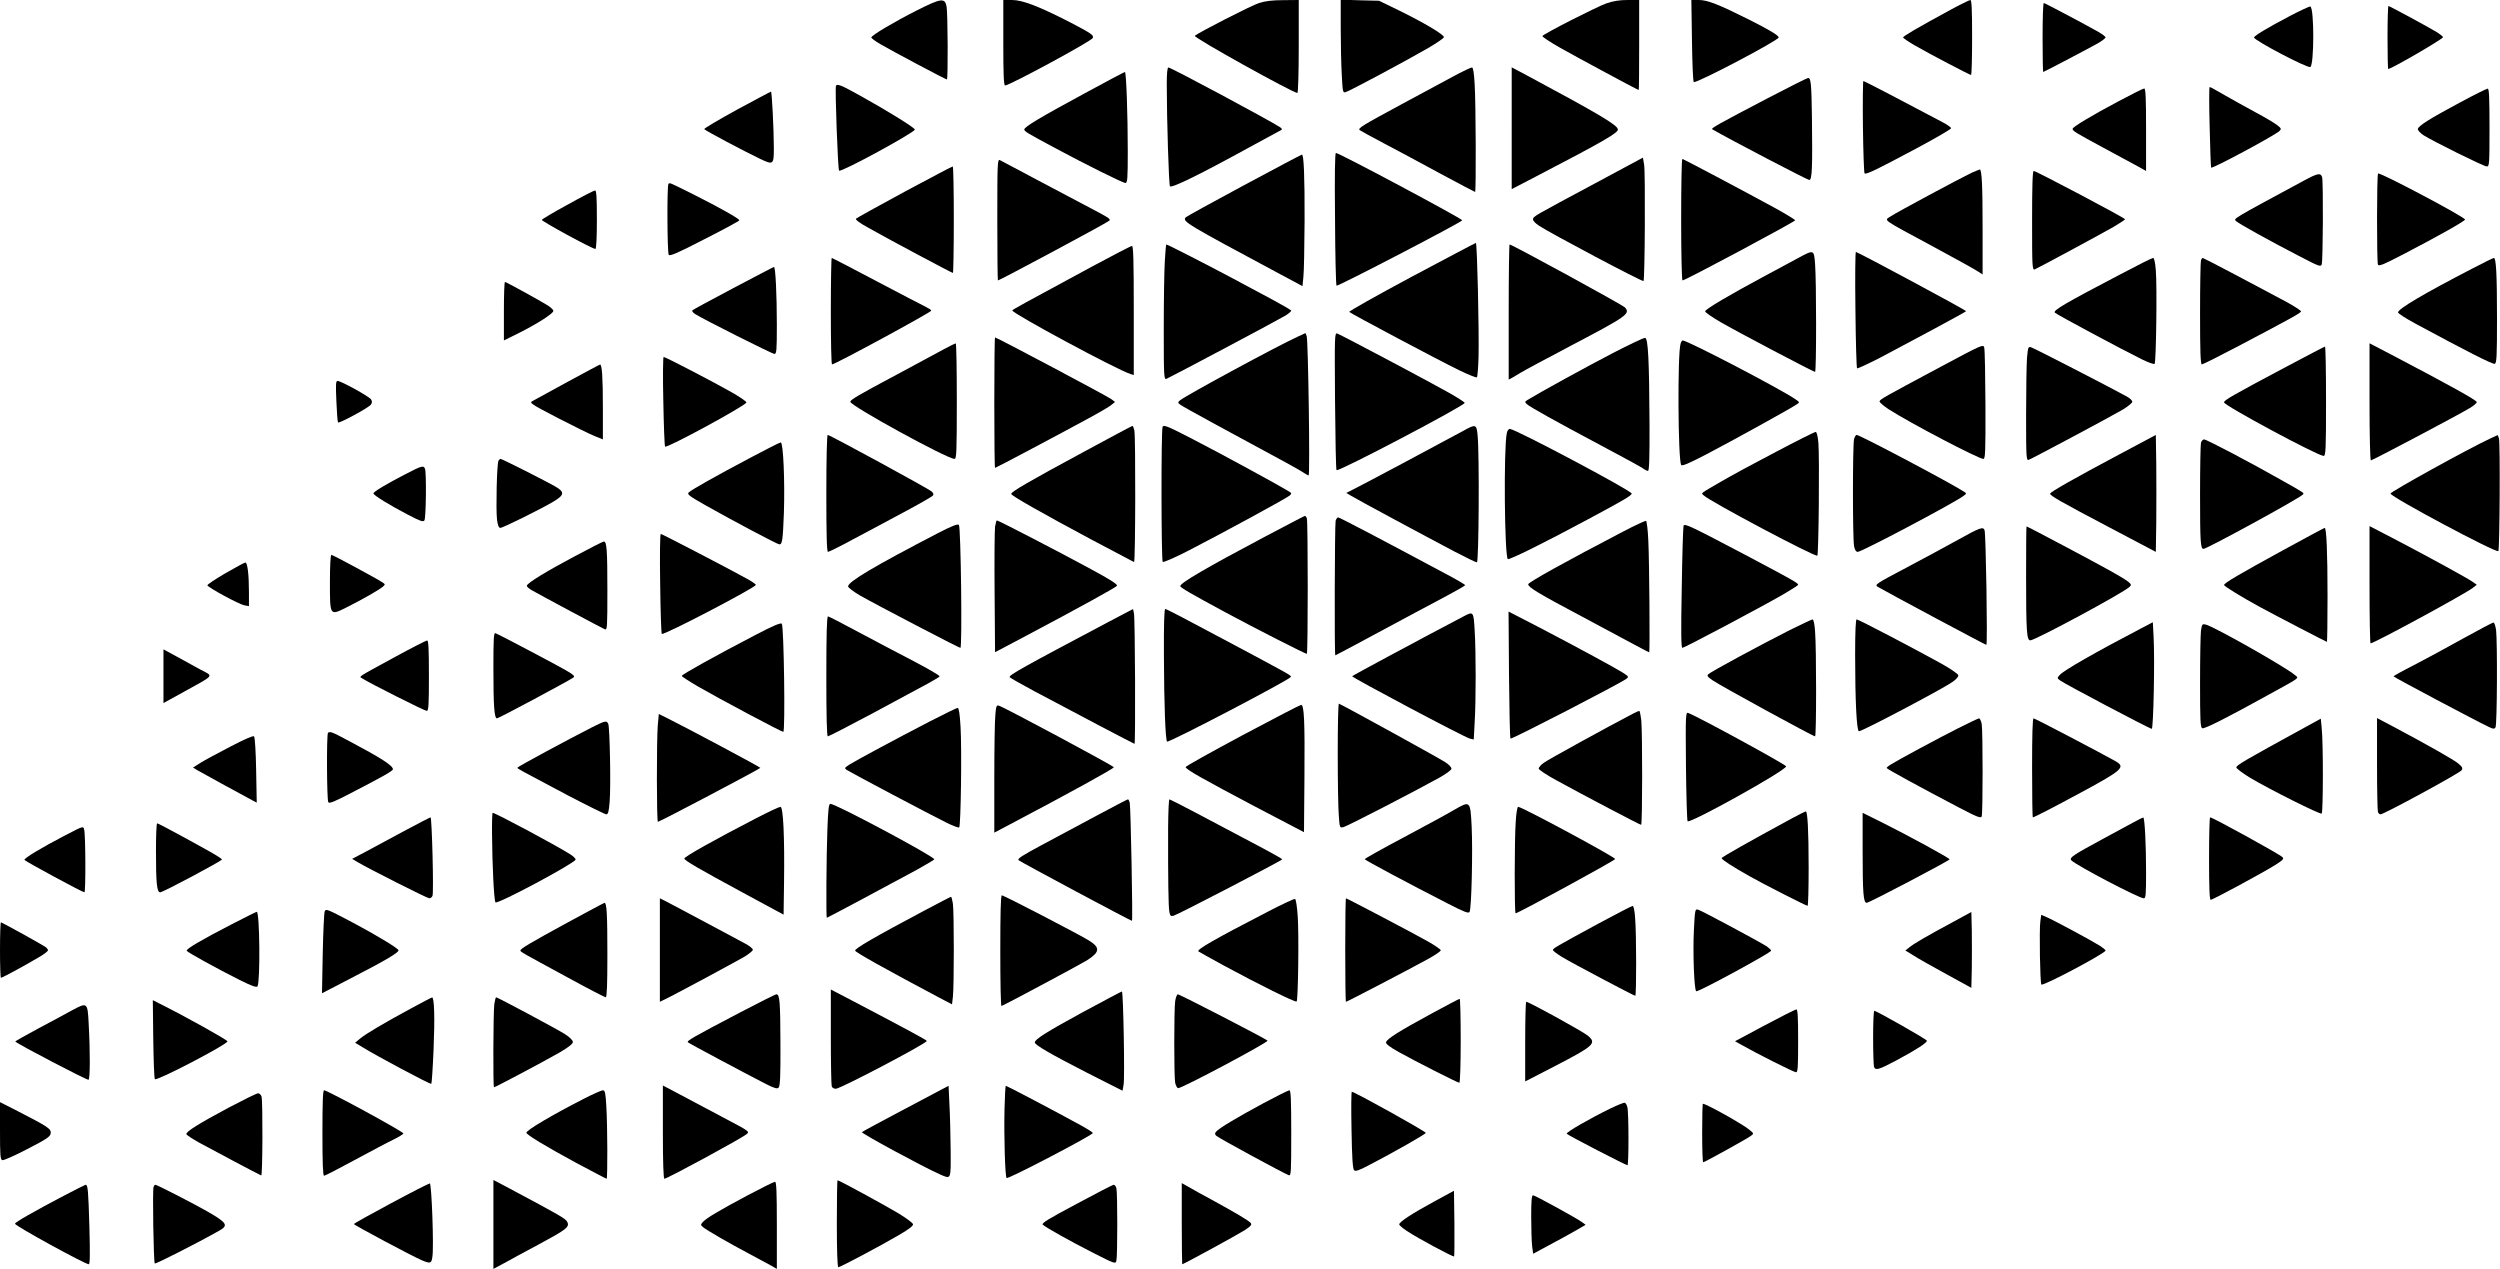 <?xml version="1.0" encoding="UTF-8" standalone="yes"?>
<svg version="1.0" xmlns="http://www.w3.org/2000/svg" width="1667" height="846" viewBox="0 0 1667 846" preserveAspectRatio="xMidYMid meet">
  <g transform="translate(0,846) scale(0.1,-0.1)" fill="#000000" stroke="none">
    <path d="M6114 8391 c-152 -77 -304 -167 -304 -181 0 -5 28 -26 63 -46 77 -45
433 -234 441 -234 8 0 6 436 -2 485 -11 61 -35 58 -198 -24z"/>
    <path d="M6690 8175 c0 -209 3 -285 12 -285 29 0 577 296 585 317 7 19 -11 31
-157 107 -201 103 -312 146 -381 146 l-59 0 0 -285z"/>
    <path d="M8395 8440 c-52 -17 -406 -198 -428 -219 -11 -11 655 -381 684 -381
5 0 9 140 9 310 l0 310 -102 -1 c-73 0 -121 -6 -163 -19z"/>
    <path d="M8940 8273 c0 -105 3 -245 7 -312 6 -117 7 -121 27 -115 25 7 401
208 548 293 56 33 104 65 106 73 3 16 -135 98 -305 181 l-128 62 -127 3 -128
4 0 -189z"/>
    <path d="M10710 8437 c-67 -24 -416 -202 -425 -217 -3 -5 50 -40 117 -78 113
-64 518 -282 525 -282 2 0 3 135 3 300 l0 300 -77 0 c-55 0 -97 -7 -143 -23z"/>
    <path d="M11282 8190 c2 -148 7 -273 12 -277 13 -13 566 278 566 297 0 14 -60
50 -201 121 -200 100 -274 129 -331 129 l-50 0 4 -270z"/>
    <path d="M13005 8394 c-226 -123 -315 -175 -315 -184 0 -4 35 -28 78 -53 94
-54 366 -197 375 -197 4 0 7 113 7 250 0 194 -3 250 -12 250 -7 -1 -67 -30
-133 -66z"/>
    <path d="M13620 8210 c0 -126 2 -230 4 -230 5 0 321 166 371 195 25 15 45 31
45 36 0 4 -19 19 -42 33 -75 43 -363 196 -370 196 -5 0 -8 -103 -8 -230z"/>
    <path d="M15270 8354 c-152 -80 -240 -133 -240 -144 0 -19 354 -205 375 -197
26 11 27 395 0 404 -5 1 -66 -27 -135 -63z"/>
    <path d="M15920 8210 c0 -115 2 -210 5 -210 20 0 365 200 365 212 0 4 -17 18
-37 31 -50 31 -319 177 -327 177 -3 0 -6 -94 -6 -210z"/>
    <path d="M7780 7898 c0 -239 14 -668 21 -680 10 -15 203 80 534 262 110 60
205 112 210 114 6 3 1 11 -10 18 -74 48 -727 398 -744 398 -7 0 -11 -37 -11
-112z"/>
    <path d="M9723 7968 c-44 -24 -213 -115 -377 -203 -263 -142 -295 -161 -279
-173 10 -7 83 -47 163 -89 80 -42 248 -132 373 -200 126 -68 231 -123 233
-123 7 0 5 594 -3 718 -4 75 -10 112 -18 112 -6 0 -48 -19 -92 -42z"/>
    <path d="M10080 7605 l0 -406 158 82 c461 240 554 294 550 317 -6 30 -127 102
-610 361 l-98 52 0 -406z"/>
    <path d="M7235 7839 c-294 -159 -405 -225 -405 -242 0 -13 15 -22 205 -124
203 -109 452 -233 469 -233 14 0 16 26 16 213 0 243 -10 527 -19 527 -3 0
-123 -63 -266 -141z"/>
    <path d="M11785 7804 c-325 -170 -379 -200 -368 -206 125 -72 635 -338 647
-338 19 0 22 77 18 415 -3 226 -7 265 -25 265 -7 0 -129 -61 -272 -136z"/>
    <path d="M12422 7616 c2 -167 7 -308 11 -312 10 -10 83 26 360 174 119 64 217
121 217 127 0 5 -24 23 -53 38 -212 113 -526 277 -532 277 -3 0 -5 -137 -3
-304z"/>
    <path d="M5574 7887 c-7 -18 13 -558 21 -565 13 -13 505 255 505 274 0 12
-185 127 -366 227 -126 70 -153 81 -160 64z"/>
    <path d="M14734 7613 c3 -147 8 -268 10 -271 9 -8 425 215 456 245 13 13 12
17 -15 38 -16 13 -81 52 -145 86 -63 34 -156 86 -207 115 -51 30 -95 54 -99
54 -4 0 -4 -120 0 -267z"/>
    <path d="M14125 7784 c-179 -95 -305 -171 -305 -183 0 -14 18 -25 205 -126 99
-53 204 -110 233 -126 l52 -29 0 275 c0 213 -3 275 -12 275 -7 0 -85 -39 -173
-86z"/>
    <path d="M16402 7776 c-200 -107 -276 -155 -280 -176 -1 -8 15 -26 35 -40 62
-40 405 -210 425 -210 17 0 18 16 18 260 0 202 -3 260 -12 259 -7 0 -91 -42
-186 -93z"/>
    <path d="M4913 7728 c-122 -67 -220 -125 -217 -129 5 -9 265 -147 372 -198 88
-42 92 -40 92 70 0 124 -13 379 -19 378 -3 0 -106 -55 -228 -121z"/>
    <path d="M8902 7001 c1 -242 6 -443 10 -446 7 -7 838 425 838 436 0 11 -820
449 -842 449 -7 0 -9 -149 -6 -439z"/>
    <path d="M8297 7226 c-208 -112 -383 -208 -389 -214 -28 -28 -7 -40 637 -385
l140 -75 6 61 c4 34 7 202 8 372 1 298 -5 446 -18 444 -3 0 -176 -91 -384
-203z"/>
    <path d="M10635 7237 c-413 -221 -409 -219 -413 -238 -2 -9 14 -27 40 -44 73
-49 690 -376 697 -369 9 9 13 723 4 776 l-8 47 -320 -172z"/>
    <path d="M6650 6995 c0 -223 2 -405 4 -405 11 0 700 369 739 396 17 11 7 18
-85 67 -57 30 -220 116 -363 192 -143 76 -268 142 -277 147 -17 8 -18 -14 -18
-397z"/>
    <path d="M11210 6995 c0 -223 4 -405 9 -405 18 0 751 392 751 401 0 4 -57 39
-127 78 -237 129 -618 331 -625 331 -5 0 -8 -182 -8 -405z"/>
    <path d="M6031 7181 c-172 -93 -318 -174 -323 -179 -6 -6 22 -28 79 -59 122
-70 560 -303 567 -303 3 0 6 160 6 355 0 195 -3 355 -7 355 -5 0 -149 -76
-322 -169z"/>
    <path d="M13145 7307 c-74 -35 -506 -267 -537 -289 -45 -31 -74 -10 289 -206
133 -72 260 -142 282 -156 l41 -26 0 303 c0 289 -5 397 -19 397 -3 0 -28 -11
-56 -23z"/>
    <path d="M13550 6989 c0 -311 1 -331 18 -325 22 9 421 224 525 283 42 25 77
48 77 51 -1 9 -594 322 -609 322 -8 0 -11 -100 -11 -331z"/>
    <path d="M15857 7303 c-9 -8 -9 -586 -1 -607 5 -14 36 -1 178 73 223 116 399
215 403 227 4 14 -570 318 -580 307z"/>
    <path d="M15365 7257 c-491 -265 -473 -254 -454 -272 18 -17 227 -133 415
-230 134 -70 149 -76 155 -59 9 23 11 549 3 582 -9 31 -28 28 -119 -21z"/>
    <path d="M4457 7233 c-10 -10 -8 -456 2 -472 7 -11 58 11 240 105 127 64 231
121 231 125 0 11 -134 86 -307 173 -167 83 -157 79 -166 69z"/>
    <path d="M3786 7096 c-94 -51 -171 -97 -173 -102 -3 -9 337 -194 357 -194 6 0
10 69 10 195 0 149 -3 195 -12 195 -7 0 -89 -42 -182 -94z"/>
    <path d="M9412 6614 c-233 -125 -420 -230 -415 -234 12 -12 603 -326 731 -388
62 -30 116 -52 120 -48 4 4 9 67 11 139 4 169 -9 757 -18 757 -3 0 -196 -102
-429 -226z"/>
    <path d="M7767 6718 c-4 -62 -7 -265 -7 -452 0 -318 1 -338 18 -332 27 11 752
396 794 422 21 13 38 28 38 32 0 4 -53 35 -118 70 -64 34 -184 98 -267 143
-155 83 -440 229 -448 229 -2 0 -7 -51 -10 -112z"/>
    <path d="M10060 6380 l0 -451 23 12 c12 7 38 22 57 34 19 12 170 93 335 180
375 197 398 213 360 255 -15 17 -754 420 -769 420 -3 0 -6 -203 -6 -450z"/>
    <path d="M7275 6679 c-459 -248 -525 -284 -525 -289 0 -20 700 -397 788 -424
l22 -7 0 430 c0 338 -3 431 -12 431 -7 0 -130 -64 -273 -141z"/>
    <path d="M11995 6742 c-38 -21 -140 -76 -225 -121 -235 -126 -400 -223 -400
-237 0 -7 46 -39 103 -72 110 -64 619 -332 630 -332 9 0 9 606 0 718 -7 98 -8
98 -108 44z"/>
    <path d="M12372 6395 c2 -212 7 -387 11 -391 3 -3 72 29 154 71 222 117 573
306 573 310 0 7 -723 395 -735 395 -4 0 -6 -173 -3 -385z"/>
    <path d="M5540 6385 c0 -195 3 -355 8 -355 20 0 662 348 662 359 0 4 -17 15
-37 25 -21 10 -169 87 -330 172 -160 85 -294 154 -297 154 -3 0 -6 -160 -6
-355z"/>
    <path d="M14139 6631 c-375 -196 -452 -242 -437 -256 13 -13 444 -244 580
-311 43 -21 81 -35 85 -30 10 10 17 517 8 623 -4 53 -11 83 -18 83 -7 0 -105
-49 -218 -109z"/>
    <path d="M14676 6724 c-3 -9 -6 -168 -6 -355 0 -253 3 -339 12 -339 6 0 118
56 247 124 366 193 414 220 414 230 -1 6 -45 34 -99 64 -167 90 -550 292 -556
292 -3 0 -9 -7 -12 -16z"/>
    <path d="M16483 6668 c-321 -166 -493 -268 -493 -291 0 -7 53 -41 118 -76 333
-180 514 -272 527 -267 13 5 15 51 15 303 0 298 -6 403 -21 403 -4 0 -70 -32
-146 -72z"/>
    <path d="M4890 6539 c-146 -77 -269 -144 -273 -148 -4 -5 3 -16 18 -25 51 -33
514 -266 529 -266 14 0 16 23 16 193 0 204 -9 387 -19 387 -3 0 -125 -64 -271
-141z"/>
    <path d="M3360 6385 l0 -195 103 51 c123 62 227 129 227 146 0 7 -17 23 -37
36 -56 35 -278 157 -286 157 -4 0 -7 -88 -7 -195z"/>
    <path d="M8655 6216 c-142 -65 -746 -392 -786 -425 -22 -18 -22 -18 67 -68 49
-28 233 -128 409 -223 176 -94 332 -180 346 -191 15 -10 30 -19 35 -19 10 0
-3 900 -13 928 l-8 21 -50 -23z"/>
    <path d="M8902 5787 c2 -250 6 -458 10 -462 12 -13 860 433 855 449 -2 5 -50
36 -107 68 -114 65 -714 383 -743 394 -18 6 -18 -12 -15 -449z"/>
    <path d="M6630 5775 c0 -239 2 -435 5 -435 5 0 415 217 617 327 76 41 148 83
160 94 l23 19 -24 18 c-22 18 -765 412 -776 412 -3 0 -5 -196 -5 -435z"/>
    <path d="M10755 6106 c-164 -85 -487 -262 -570 -313 -18 -11 -18 -14 -5 -27
20 -19 194 -116 495 -276 138 -73 262 -141 277 -151 14 -11 31 -19 37 -19 8 0
11 92 10 313 -2 419 -9 571 -29 574 -8 2 -105 -44 -215 -101z"/>
    <path d="M11206 6168 c-21 -69 -17 -774 4 -808 6 -10 49 9 171 72 170 89 565
307 600 332 20 13 20 14 -8 33 -94 66 -721 393 -753 393 -4 0 -11 -10 -14 -22z"/>
    <path d="M6295 6132 c-38 -21 -178 -96 -310 -167 -265 -141 -315 -171 -315
-184 0 -27 646 -381 695 -381 13 0 15 48 15 385 0 212 -3 385 -7 385 -5 0 -39
-17 -78 -38z"/>
    <path d="M12925 6006 c-368 -197 -388 -208 -392 -222 -2 -6 25 -29 59 -52 139
-90 601 -332 633 -332 13 0 15 44 14 358 -1 196 -4 369 -8 383 -6 25 -7 25
-306 -135z"/>
    <path d="M15800 5781 c0 -226 4 -391 9 -391 10 0 572 297 656 347 28 16 50 35
50 42 0 12 -186 115 -552 307 l-163 85 0 -390z"/>
    <path d="M13516 6074 c-3 -42 -6 -214 -6 -382 0 -285 1 -304 18 -298 28 11
562 296 627 335 33 20 61 43 63 51 1 9 -15 25 -40 38 -130 71 -616 321 -634
326 -20 6 -21 2 -28 -70z"/>
    <path d="M15229 6006 c-344 -183 -399 -214 -399 -229 0 -21 625 -357 664 -357
14 0 16 41 16 365 0 201 -3 365 -7 364 -5 -1 -128 -65 -274 -143z"/>
    <path d="M4423 5784 c3 -162 8 -299 12 -302 12 -12 535 272 542 294 2 6 -42
36 -96 67 -119 68 -444 237 -456 237 -4 0 -6 -133 -2 -296z"/>
    <path d="M3785 5914 c-115 -63 -221 -121 -234 -128 -23 -12 -14 -18 170 -114
107 -55 218 -110 247 -121 l52 -21 0 213 c0 204 -6 288 -19 286 -3 0 -100 -52
-216 -115z"/>
    <path d="M2243 5784 c3 -75 8 -138 11 -141 8 -8 208 100 220 120 8 12 8 22 0
34 -12 19 -200 123 -223 123 -12 0 -13 -23 -8 -136z"/>
    <path d="M7752 5613 c-10 -25 -9 -889 1 -900 5 -4 79 28 165 72 228 117 665
355 682 371 13 13 13 16 -5 27 -70 43 -445 247 -623 339 -189 98 -213 108
-220 91z"/>
    <path d="M7230 5449 c-378 -204 -491 -270 -487 -283 5 -14 204 -127 531 -302
154 -82 283 -150 288 -152 9 -4 11 830 2 877 -4 17 -9 31 -13 31 -3 0 -148
-77 -321 -171z"/>
    <path d="M9755 5586 c-97 -53 -675 -362 -729 -388 l-49 -25 34 -20 c39 -24
485 -264 690 -372 75 -39 141 -71 147 -71 13 0 17 716 5 843 -7 80 -12 81 -98
33z"/>
    <path d="M10047 5570 c-21 -105 -15 -815 7 -838 8 -8 252 113 536 266 241 129
290 158 290 171 0 19 -777 431 -812 431 -9 0 -18 -12 -21 -30z"/>
    <path d="M11840 5446 c-140 -73 -302 -161 -360 -195 -151 -88 -137 -77 -120
-94 42 -41 746 -414 758 -402 9 9 15 661 7 753 -4 44 -11 72 -18 72 -7 0 -127
-60 -267 -134z"/>
    <path d="M5510 5170 c0 -274 3 -390 11 -390 6 0 79 36 162 81 84 45 236 126
339 181 103 55 192 106 198 113 7 8 5 16 -8 28 -20 18 -679 377 -693 377 -5 0
-9 -160 -9 -390z"/>
    <path d="M12363 5533 c-10 -37 -10 -667 0 -715 5 -25 13 -38 24 -38 27 0 635
322 704 372 23 17 24 18 4 30 -89 58 -694 378 -715 378 -5 0 -13 -12 -17 -27z"/>
    <path d="M14135 5432 c-304 -162 -465 -253 -465 -264 0 -13 71 -54 394 -224
l311 -164 3 195 c1 107 1 283 0 390 l-3 195 -240 -128z"/>
    <path d="M16605 5536 c-145 -67 -665 -355 -665 -367 0 -22 705 -398 719 -384
9 10 13 727 4 752 l-8 22 -50 -23z"/>
    <path d="M14676 5508 c-3 -13 -6 -167 -6 -343 0 -321 3 -365 23 -365 22 0 633
333 662 362 11 11 17 7 -150 101 -199 113 -492 267 -508 267 -8 0 -17 -10 -21
-22z"/>
    <path d="M5000 5406 c-232 -123 -390 -212 -408 -230 -12 -12 6 -25 110 -84
186 -105 482 -262 495 -262 19 0 23 28 30 209 7 213 -4 471 -21 471 -6 0 -99
-47 -206 -104z"/>
    <path d="M3324 5388 c-11 -17 -18 -324 -10 -392 5 -39 12 -56 22 -56 17 0 276
128 357 177 71 43 73 62 10 99 -59 34 -355 184 -365 184 -4 0 -10 -5 -14 -12z"/>
    <path d="M2705 5299 c-128 -66 -215 -118 -215 -129 0 -12 107 -78 228 -141 86
-45 104 -51 112 -39 11 16 14 319 4 344 -9 24 -21 21 -129 -35z"/>
    <path d="M8430 4879 c-385 -204 -560 -306 -560 -327 0 -10 73 -52 301 -175
194 -105 533 -277 543 -277 8 0 8 884 0 904 -3 9 -9 16 -13 16 -3 0 -125 -64
-271 -141z"/>
    <path d="M8906 4988 c-6 -25 -9 -898 -2 -898 2 0 131 69 287 153 156 84 350
188 432 231 81 43 147 81 147 84 0 4 -62 40 -138 80 -424 227 -700 372 -709
372 -6 0 -13 -10 -17 -22z"/>
    <path d="M6635 4948 c-3 -24 -5 -222 -3 -440 l3 -397 255 135 c318 169 541
292 557 307 9 9 -34 37 -189 121 -207 112 -601 316 -611 316 -3 0 -8 -19 -12
-42z"/>
    <path d="M10820 4914 c-385 -201 -630 -337 -630 -350 0 -20 71 -63 360 -216
140 -75 297 -159 349 -187 52 -28 96 -51 98 -51 5 0 1 606 -6 744 -3 72 -10
131 -16 133 -5 1 -75 -31 -155 -73z"/>
    <path d="M6254 4905 c-422 -219 -599 -324 -599 -355 0 -8 36 -35 80 -61 103
-59 659 -349 669 -349 13 0 3 807 -10 820 -8 8 -45 -6 -140 -55z"/>
    <path d="M11226 4954 c-3 -8 -9 -194 -12 -414 -6 -301 -4 -400 4 -400 13 0
521 269 675 358 53 31 97 59 97 63 0 11 -41 34 -320 182 -399 210 -437 229
-444 211z"/>
    <path d="M13510 4616 c0 -364 4 -426 28 -426 32 0 623 318 662 357 13 13 12
16 -9 34 -13 11 -67 44 -120 73 -100 56 -552 296 -558 296 -2 0 -3 -150 -3
-334z"/>
    <path d="M15800 4561 c0 -215 3 -391 7 -391 22 0 635 332 683 371 l25 20 -24
17 c-34 25 -296 168 -508 279 l-183 95 0 -391z"/>
    <path d="M13062 4864 c-73 -41 -230 -125 -348 -188 -209 -110 -215 -115 -193
-129 48 -29 717 -387 724 -387 9 0 -3 742 -12 765 -9 25 -33 16 -171 -61z"/>
    <path d="M15223 4791 c-294 -161 -393 -219 -393 -232 0 -8 119 -81 240 -147
105 -57 442 -232 446 -232 2 0 4 137 4 303 0 296 -7 457 -19 457 -3 0 -128
-67 -278 -149z"/>
    <path d="M4402 4571 c2 -182 7 -333 11 -338 12 -11 627 310 627 327 0 5 -28
24 -63 43 -136 75 -564 297 -571 297 -5 0 -7 -148 -4 -329z"/>
    <path d="M3831 4750 c-185 -98 -313 -176 -318 -195 -2 -5 12 -18 30 -29 61
-35 472 -255 490 -262 16 -6 17 11 17 259 0 271 -4 328 -24 326 -6 0 -94 -45
-195 -99z"/>
    <path d="M2200 4582 c0 -232 -2 -228 111 -172 102 51 218 117 242 138 16 14
16 16 0 27 -35 24 -333 185 -343 185 -6 0 -10 -67 -10 -178z"/>
    <path d="M1502 4637 c-67 -39 -121 -75 -119 -80 5 -15 210 -126 245 -133 l32
-6 0 93 c0 120 -10 199 -24 198 -6 0 -66 -33 -134 -72z"/>
    <path d="M7399 4317 c-578 -306 -679 -362 -666 -373 6 -6 80 -48 162 -92 285
-152 666 -352 670 -352 7 0 4 841 -4 872 l-6 27 -156 -82z"/>
    <path d="M7761 4088 c1 -324 10 -562 21 -573 10 -10 819 413 825 431 3 11 10
7 -461 258 -201 108 -370 196 -376 196 -7 0 -10 -106 -9 -312z"/>
    <path d="M10062 3962 c2 -231 6 -423 10 -427 6 -7 729 366 773 399 17 13 16
15 -26 42 -58 36 -315 175 -562 304 l-198 102 3 -420z"/>
    <path d="M9765 4353 c-256 -134 -746 -397 -749 -402 -5 -7 748 -407 785 -416
l26 -6 6 113 c9 145 9 471 0 616 -7 123 -9 126 -68 95z"/>
    <path d="M5510 3950 c0 -261 3 -400 10 -400 6 0 142 70 303 156 386 207 436
234 442 244 3 5 -75 50 -172 101 -98 50 -264 139 -370 195 -106 57 -197 104
-202 104 -8 0 -11 -126 -11 -400z"/>
    <path d="M11935 4259 c-194 -98 -527 -278 -543 -294 -12 -10 -7 -18 30 -43 56
-38 667 -372 681 -372 9 0 9 589 0 698 -3 49 -10 82 -17 82 -6 -1 -74 -33
-151 -71z"/>
    <path d="M12370 4097 c0 -309 10 -508 25 -513 13 -5 551 278 623 328 26 18 42
36 40 46 -2 8 -52 43 -113 77 -169 94 -553 295 -565 295 -6 0 -10 -79 -10
-233z"/>
    <path d="M5039 4227 c-267 -139 -494 -265 -493 -274 0 -4 49 -36 109 -71 133
-77 555 -302 568 -302 14 0 4 707 -10 721 -8 8 -59 -14 -174 -74z"/>
    <path d="M14275 4269 c-304 -159 -512 -278 -540 -309 -19 -21 -19 -22 3 -38
30 -23 597 -322 610 -322 11 0 21 459 12 618 l-5 93 -80 -42z"/>
    <path d="M16423 4202 c-105 -59 -252 -138 -327 -177 -75 -38 -136 -72 -136
-75 0 -5 556 -300 633 -336 33 -16 39 -16 47 -4 11 17 13 565 4 648 -4 28 -12
52 -18 51 -6 0 -97 -49 -203 -107z"/>
    <path d="M14676 4254 c-3 -26 -6 -181 -6 -346 0 -254 2 -299 15 -304 15 -6
174 75 450 228 211 116 195 104 166 128 -64 54 -538 322 -592 335 -25 6 -26 4
-33 -41z"/>
    <path d="M3290 4002 c0 -253 6 -332 24 -332 11 0 465 243 506 270 22 15 13 20
-240 155 -145 77 -269 141 -277 143 -11 3 -13 -41 -13 -236z"/>
    <path d="M2635 4080 c-264 -144 -241 -129 -219 -144 38 -26 415 -216 429 -216
13 0 15 35 15 235 0 182 -3 235 -12 234 -7 0 -103 -49 -213 -109z"/>
    <path d="M1090 3951 l0 -179 138 76 c209 116 198 100 105 149 -43 24 -115 63
-160 88 l-83 45 0 -179z"/>
    <path d="M8920 3438 c0 -183 3 -370 7 -416 6 -83 6 -83 32 -77 24 6 467 234
636 328 44 24 81 51 83 60 2 9 -14 27 -40 44 -33 23 -675 376 -710 391 -5 2
-8 -146 -8 -330z"/>
    <path d="M6637 3693 c-4 -38 -7 -229 -7 -426 l0 -359 108 57 c391 206 691 371
689 379 -3 10 -729 399 -765 410 -17 6 -20 0 -25 -61z"/>
    <path d="M8286 3558 c-209 -112 -380 -207 -380 -213 -1 -14 110 -77 468 -266
l321 -168 3 362 c3 381 -2 487 -22 487 -6 0 -182 -91 -390 -202z"/>
    <path d="M6195 3647 c-222 -115 -477 -252 -529 -284 -35 -23 -37 -25 -20 -37
24 -16 562 -301 666 -352 43 -21 80 -35 84 -31 11 11 18 524 9 670 -5 85 -11
127 -19 127 -6 0 -92 -42 -191 -93z"/>
    <path d="M10890 3702 c-163 -85 -572 -309 -597 -329 -18 -13 -33 -30 -33 -38
0 -7 53 -43 118 -78 178 -98 557 -297 565 -297 9 0 9 615 1 699 -4 33 -10 61
-13 61 -4 0 -22 -8 -41 -18z"/>
    <path d="M11242 3352 c2 -198 7 -364 11 -368 17 -17 657 339 657 366 0 11
-585 330 -653 356 -17 6 -18 -10 -15 -354z"/>
    <path d="M4386 3623 c-8 -104 -8 -643 1 -643 11 0 683 354 683 360 0 5 -495
269 -626 334 l-51 25 -7 -76z"/>
    <path d="M13055 3603 c-122 -61 -406 -214 -453 -244 -12 -8 -22 -17 -22 -20 0
-6 231 -132 481 -263 122 -64 148 -74 153 -60 8 21 8 568 0 617 -4 20 -12 37
-18 37 -6 -1 -69 -30 -141 -67z"/>
    <path d="M13550 3340 c0 -181 2 -330 5 -330 9 0 133 64 320 165 278 150 300
170 232 209 -98 55 -538 286 -547 286 -7 0 -10 -109 -10 -330z"/>
    <path d="M15375 3613 c-413 -226 -466 -257 -463 -271 2 -8 44 -39 93 -69 124
-74 464 -245 476 -238 10 7 11 472 0 572 l-6 61 -100 -55z"/>
    <path d="M15850 3367 c0 -168 3 -312 6 -321 3 -9 11 -16 18 -16 21 0 530 276
540 294 9 14 5 22 -21 44 -30 26 -206 125 -435 247 l-108 57 0 -305z"/>
    <path d="M3945 3609 c-163 -83 -495 -262 -495 -268 0 -7 7 -10 341 -187 130
-68 244 -124 252 -124 12 0 17 19 22 83 9 102 1 495 -9 520 -11 24 -20 22
-111 -24z"/>
    <path d="M2187 3573 c-10 -10 -8 -446 2 -462 7 -11 41 3 165 68 207 107 266
141 266 152 0 24 -83 77 -291 187 -117 63 -130 67 -142 55z"/>
    <path d="M1535 3481 c-83 -43 -172 -91 -199 -108 l-49 -31 24 -15 c20 -12 302
-167 378 -207 l23 -12 -4 216 c-2 119 -8 220 -14 226 -6 6 -63 -19 -159 -69z"/>
    <path d="M7310 3020 c-113 -60 -278 -149 -368 -197 -126 -68 -160 -89 -150
-99 14 -12 746 -404 756 -404 6 0 -8 757 -15 788 -3 12 -8 22 -12 22 -3 0 -98
-49 -211 -110z"/>
    <path d="M7789 2938 c-1 -342 2 -522 8 -556 5 -29 9 -33 29 -28 27 7 724 369
724 376 0 3 -55 34 -122 70 -379 202 -624 330 -630 330 -5 0 -8 -87 -9 -192z"/>
    <path d="M5517 2928 c-7 -180 -9 -588 -4 -588 4 0 432 229 600 320 64 36 117
67 117 70 0 19 -657 370 -693 370 -11 0 -15 -37 -20 -172z"/>
    <path d="M9695 3059 c-38 -23 -188 -104 -332 -181 -145 -77 -263 -143 -263
-147 0 -6 290 -161 558 -298 105 -54 134 -65 141 -54 13 20 22 404 14 571 -9
172 -9 172 -118 109z"/>
    <path d="M5042 3004 c-273 -141 -482 -258 -479 -269 5 -15 93 -66 392 -228
l270 -146 3 217 c4 299 -5 502 -24 502 -8 0 -81 -34 -162 -76z"/>
    <path d="M10107 2983 c-9 -123 -9 -613 -1 -613 16 0 664 353 664 362 0 13
-622 348 -647 348 -6 0 -13 -44 -16 -97z"/>
    <path d="M11950 3004 c-287 -156 -470 -259 -470 -266 0 -10 73 -57 185 -120
95 -54 378 -198 388 -198 4 0 7 114 7 254 0 246 -7 376 -19 376 -3 0 -44 -21
-91 -46z"/>
    <path d="M3281 2893 c1 -193 13 -441 23 -450 14 -14 525 259 534 285 2 6 -15
23 -38 37 -99 62 -497 275 -515 275 -3 0 -5 -66 -4 -147z"/>
    <path d="M12420 2786 c0 -282 5 -346 27 -346 17 0 553 282 553 290 0 8 -273
157 -437 239 l-143 71 0 -254z"/>
    <path d="M2695 2919 c-93 -51 -210 -113 -258 -139 l-89 -47 39 -23 c76 -45
462 -240 476 -240 8 0 18 8 21 17 9 21 -4 523 -13 523 -3 0 -82 -41 -176 -91z"/>
    <path d="M14225 2976 c-33 -18 -125 -68 -205 -111 -196 -106 -223 -124 -209
-141 25 -30 452 -254 484 -254 13 0 15 25 15 173 0 187 -9 367 -19 366 -3 0
-33 -15 -66 -33z"/>
    <path d="M14730 2735 c0 -192 3 -275 11 -275 14 0 356 185 433 234 50 32 57
40 45 51 -22 21 -465 265 -482 265 -4 0 -7 -124 -7 -275z"/>
    <path d="M1040 2786 c0 -217 6 -276 28 -276 19 0 412 210 412 219 0 4 -39 29
-87 56 -187 104 -338 185 -345 185 -5 0 -8 -83 -8 -184z"/>
    <path d="M435 2890 c-158 -82 -276 -153 -272 -164 3 -8 385 -215 400 -216 9 0
8 386 -2 419 -6 24 -7 23 -126 -39z"/>
    <path d="M6670 2119 c0 -204 3 -369 8 -367 38 16 529 279 569 304 87 55 91 85
15 132 -62 39 -568 302 -582 302 -7 0 -10 -122 -10 -371z"/>
    <path d="M6165 2389 c-337 -179 -466 -254 -463 -268 3 -11 185 -114 564 -315
l82 -43 6 51 c8 67 8 560 0 620 -4 25 -9 46 -13 46 -3 0 -82 -41 -176 -91z"/>
    <path d="M4400 2125 l0 -345 63 31 c94 48 445 237 505 272 28 18 52 37 52 44
0 7 -21 25 -47 39 -136 73 -484 259 -525 280 l-48 24 0 -345z"/>
    <path d="M8454 2381 c-358 -185 -476 -253 -463 -265 2 -2 78 -44 169 -94 227
-123 478 -248 486 -240 10 11 16 453 7 572 -4 60 -12 111 -18 112 -5 2 -87
-36 -181 -85z"/>
    <path d="M8970 2125 c0 -190 2 -345 5 -345 7 0 419 215 543 283 51 28 91 55
89 61 -2 6 -39 32 -83 57 -84 48 -542 289 -549 289 -3 0 -5 -155 -5 -345z"/>
    <path d="M3787 2310 c-258 -141 -317 -176 -317 -188 0 -9 12 -15 312 -178 135
-74 251 -134 257 -134 8 0 11 85 11 284 0 268 -4 346 -19 346 -3 0 -113 -59
-244 -130z"/>
    <path d="M10659 2302 c-289 -157 -304 -166 -304 -177 1 -6 28 -26 60 -46 68
-41 480 -259 489 -259 8 0 8 413 -1 518 -3 50 -10 82 -17 81 -6 0 -108 -53
-227 -117z"/>
    <path d="M2165 2382 c-4 -9 -10 -136 -13 -281 l-5 -264 189 98 c235 121 326
175 321 189 -4 14 -145 99 -304 184 -177 93 -180 94 -188 74z"/>
    <path d="M11295 2261 c-8 -154 2 -411 16 -411 25 0 499 258 499 271 0 4 -12
16 -27 27 -38 26 -433 238 -459 246 -21 6 -22 3 -29 -133z"/>
    <path d="M1545 2297 c-207 -107 -307 -166 -300 -177 7 -11 204 -120 352 -194
82 -41 114 -52 120 -43 19 31 15 497 -5 497 -4 0 -79 -38 -167 -83z"/>
    <path d="M13015 2308 c-166 -89 -255 -141 -285 -166 l-25 -20 54 -33 c29 -19
128 -75 220 -125 l166 -91 3 129 c1 71 1 185 0 253 l-3 124 -130 -71z"/>
    <path d="M13605 2317 c-8 -54 -2 -413 7 -422 11 -12 428 209 428 227 0 4 -17
18 -37 31 -59 37 -314 174 -355 191 l-37 16 -6 -43z"/>
    <path d="M0 2125 c0 -102 3 -185 6 -185 9 0 157 80 246 133 38 21 68 44 68 51
0 6 -10 18 -22 25 -45 28 -286 161 -292 161 -3 0 -6 -83 -6 -185z"/>
    <path d="M5540 1547 c0 -174 3 -322 6 -331 3 -9 15 -16 27 -16 31 0 607 303
607 319 0 6 -159 91 -502 271 l-138 72 0 -315z"/>
    <path d="M7222 1712 c-242 -132 -322 -182 -322 -203 0 -17 110 -80 350 -203
l235 -119 7 39 c9 45 -2 624 -11 623 -3 0 -120 -62 -259 -137z"/>
    <path d="M4935 1709 c-317 -166 -358 -190 -348 -199 8 -8 382 -207 520 -278
58 -29 75 -34 85 -24 10 10 13 81 12 295 -1 282 -5 327 -27 327 -7 0 -115 -55
-242 -121z"/>
    <path d="M7836 1784 c-8 -61 -8 -502 0 -544 4 -17 12 -34 19 -36 16 -7 607
308 597 317 -12 13 -586 309 -598 309 -6 0 -14 -21 -18 -46z"/>
    <path d="M2745 1738 c-180 -97 -307 -172 -345 -204 l-32 -27 48 -29 c89 -56
455 -251 460 -245 3 3 10 106 15 228 9 209 5 350 -10 348 -3 0 -64 -32 -136
-71z"/>
    <path d="M3296 1764 c-7 -52 -9 -554 -2 -554 9 0 355 184 439 233 58 34 87 57
87 69 0 11 -21 32 -52 52 -52 33 -450 246 -460 246 -3 0 -8 -21 -12 -46z"/>
    <path d="M9541 1699 c-210 -114 -295 -167 -299 -189 -2 -11 26 -32 85 -65 113
-63 393 -205 404 -205 5 0 9 126 9 280 0 154 -3 280 -7 280 -5 -1 -91 -46
-192 -101z"/>
    <path d="M1022 1531 c2 -143 6 -263 11 -267 13 -13 476 228 484 252 3 8 -288
170 -455 253 l-43 22 3 -260z"/>
    <path d="M10170 1514 l0 -265 188 97 c273 141 290 157 230 208 -32 27 -393
226 -411 226 -4 0 -7 -120 -7 -266z"/>
    <path d="M480 1723 c-36 -20 -136 -74 -223 -120 -87 -47 -157 -86 -155 -88 21
-20 471 -255 488 -255 11 0 12 186 1 380 -7 136 -9 138 -111 83z"/>
    <path d="M11767 1623 l-198 -106 43 -24 c94 -54 350 -183 364 -183 12 0 14 34
14 210 0 162 -3 210 -12 209 -7 0 -102 -48 -211 -106z"/>
    <path d="M12490 1541 c0 -99 3 -186 6 -195 10 -25 31 -19 143 40 140 75 213
122 209 135 -3 10 -334 198 -350 199 -5 0 -8 -81 -8 -179z"/>
    <path d="M4420 911 c0 -199 4 -311 10 -311 18 0 515 269 549 298 21 17 17 19
-161 113 -101 54 -231 123 -290 154 l-108 57 0 -311z"/>
    <path d="M6040 1069 c-157 -83 -289 -154 -293 -158 -7 -7 410 -233 517 -280
80 -35 76 -43 75 157 -1 97 -4 234 -8 304 l-6 128 -285 -151z"/>
    <path d="M6698 1063 c-4 -184 4 -449 14 -458 9 -10 578 288 575 300 -2 6 -39
29 -83 53 -169 93 -491 262 -497 262 -3 0 -7 -71 -9 -157z"/>
    <path d="M2150 905 c0 -197 3 -285 11 -285 6 0 97 47 202 104 106 57 222 119
260 137 37 18 67 37 67 41 0 12 -507 288 -529 288 -8 0 -11 -82 -11 -285z"/>
    <path d="M3894 1134 c-211 -108 -384 -210 -384 -227 0 -13 127 -90 332 -201
109 -58 200 -106 203 -106 7 0 6 358 -2 483 -5 90 -9 107 -23 107 -9 0 -65
-25 -126 -56z"/>
    <path d="M8425 1104 c-178 -96 -297 -167 -316 -190 -10 -12 -9 -18 2 -28 14
-14 447 -249 482 -262 16 -6 17 12 17 280 0 222 -3 286 -12 286 -7 0 -85 -39
-173 -86z"/>
    <path d="M9012 925 c3 -185 8 -259 17 -268 10 -9 30 -3 98 33 171 89 377 206
380 216 3 8 -475 274 -493 274 -4 0 -5 -115 -2 -255z"/>
    <path d="M1526 1075 c-200 -107 -289 -162 -283 -178 2 -6 39 -30 83 -55 73
-40 398 -213 416 -220 9 -4 11 492 2 526 -4 12 -14 22 -23 22 -9 0 -96 -43
-195 -95z"/>
    <path d="M0 920 c0 -159 2 -192 15 -196 8 -3 83 30 167 74 132 68 153 83 156
105 4 30 -16 43 -220 148 l-118 60 0 -191z"/>
    <path d="M10741 1070 c-140 -68 -303 -162 -294 -170 11 -12 395 -210 405 -210
9 0 9 354 -1 389 -4 14 -11 26 -17 28 -5 2 -47 -15 -93 -37z"/>
    <path d="M11350 905 c0 -107 3 -195 7 -195 9 0 293 157 318 176 20 15 20 16
-8 39 -41 36 -289 175 -312 175 -3 0 -5 -88 -5 -195z"/>
    <path d="M3290 295 l0 -296 73 39 c39 22 141 77 225 122 188 101 211 118 195
151 -10 23 -44 42 -385 224 l-108 57 0 -297z"/>
    <path d="M5580 300 c0 -184 4 -290 10 -290 12 0 284 144 408 217 63 37 92 59
90 70 -2 9 -46 41 -98 73 -92 55 -395 220 -405 220 -3 0 -5 -130 -5 -290z"/>
    <path d="M4986 490 c-197 -105 -275 -152 -299 -178 -16 -18 -16 -20 0 -34 23
-20 181 -111 308 -178 55 -29 119 -64 143 -77 l42 -24 0 291 c0 225 -3 290
-12 290 -7 0 -89 -41 -182 -90z"/>
    <path d="M2608 437 c-136 -73 -248 -135 -248 -139 0 -7 392 -216 454 -242 55
-23 63 -21 69 22 11 62 -5 492 -17 491 -6 0 -122 -59 -258 -132z"/>
    <path d="M7880 300 c0 -148 2 -270 3 -270 9 0 366 195 415 226 43 28 51 38 42
49 -13 16 -101 68 -260 155 -63 34 -134 73 -157 87 l-43 24 0 -271z"/>
    <path d="M430 489 c-206 -108 -330 -179 -330 -189 0 -14 467 -270 492 -270 8
0 9 65 4 251 -7 240 -10 279 -25 279 -3 0 -67 -32 -141 -71z"/>
    <path d="M1024 546 c-8 -20 0 -503 8 -511 5 -5 282 135 430 219 65 36 52 54
-97 138 -89 50 -319 168 -329 168 -4 0 -9 -6 -12 -14z"/>
    <path d="M7178 432 c-185 -98 -235 -129 -225 -138 20 -19 181 -109 338 -189
142 -72 147 -74 153 -52 8 29 8 455 0 485 -4 12 -11 22 -18 22 -6 0 -118 -58
-248 -128z"/>
    <path d="M9568 451 c-153 -83 -238 -139 -238 -155 0 -6 23 -26 51 -44 73 -49
309 -175 315 -170 2 3 3 102 2 222 l-3 216 -127 -69z"/>
    <path d="M10210 348 c0 -79 3 -167 6 -195 l7 -53 106 57 c58 31 137 74 175 96
l69 40 -23 17 c-35 26 -315 180 -328 180 -9 0 -12 -41 -12 -142z"/>
  </g>
</svg>